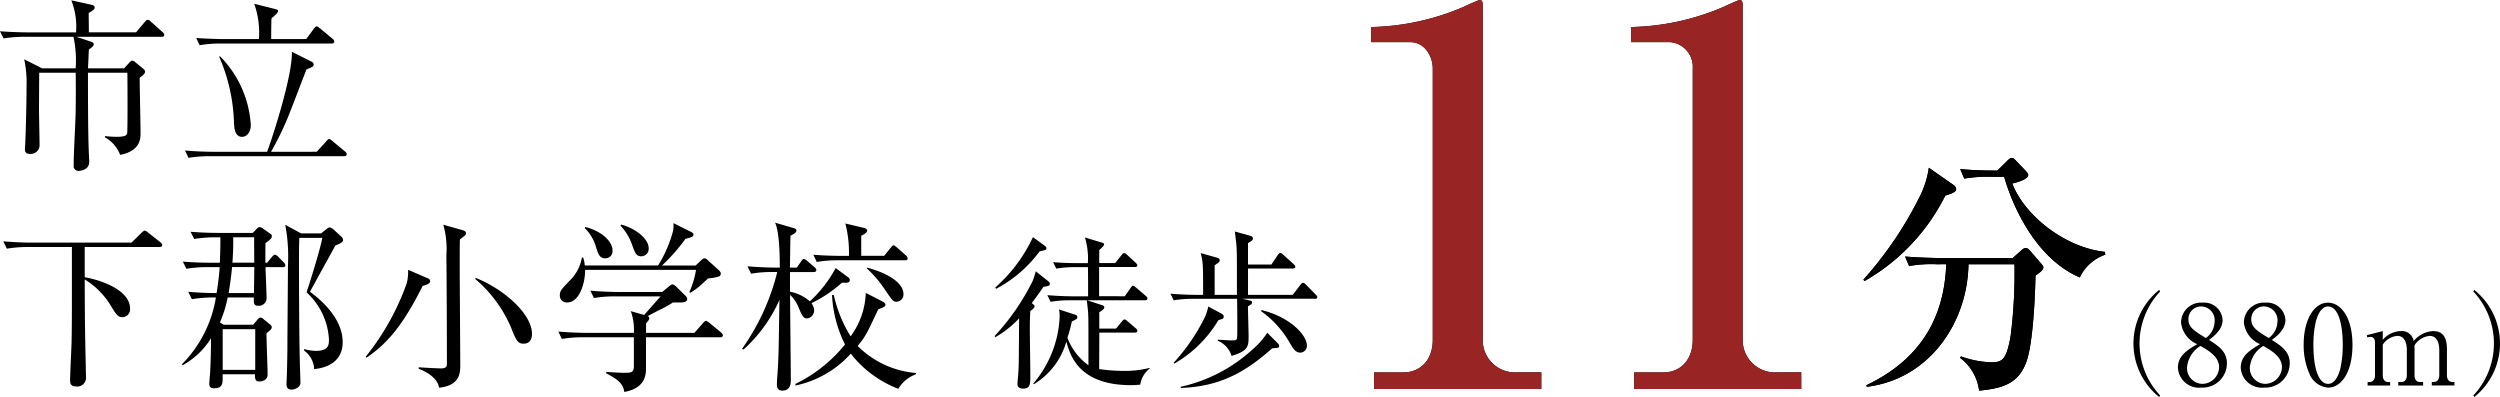 <svg xmlns="http://www.w3.org/2000/svg" width="285.643" height="45.362" viewBox="0 0 285.643 45.362">
  <g id="グループ_1232" data-name="グループ 1232" transform="translate(1746.569 -6619.602)">
    <path id="パス_5955" data-name="パス 5955" d="M525.468,32.348a7.841,7.841,0,0,1,0-12.235l.111.178a8.672,8.672,0,0,0,0,11.879Z" transform="translate(-2025.337 6632.616)"/>
    <path id="パス_5956" data-name="パス 5956" d="M530.639,27.756a2.783,2.783,0,0,1-2.922,2.78,2.418,2.418,0,0,1-2.677-2.274c0-1.365,1.065-2.009,2.205-2.691a3.035,3.035,0,0,1-1.847-2.479,2.293,2.293,0,0,1,2.479-2.262,2.1,2.1,0,0,1,2.268,2c0,1.073-1.016,1.859-1.549,2.262,1.164.733,2.043,1.365,2.043,2.665m-4.56.47a1.8,1.8,0,0,0,1.786,1.881,1.948,1.948,0,0,0,1.883-1.908c0-1.2-1.227-1.908-2.132-2.426a3.214,3.214,0,0,0-1.537,2.452m3.161-5.259a1.581,1.581,0,0,0-1.537-1.705,1.444,1.444,0,0,0-1.462,1.5c0,.887.707,1.328,1.995,2.11a2.4,2.4,0,0,0,1-1.908" transform="translate(-2022.767 6633.352)"/>
    <path id="パス_5957" data-name="パス 5957" d="M534.184,27.756a2.783,2.783,0,0,1-2.924,2.78,2.418,2.418,0,0,1-2.675-2.274c0-1.365,1.065-2.009,2.205-2.691a3.035,3.035,0,0,1-1.847-2.479,2.292,2.292,0,0,1,2.479-2.262,2.1,2.1,0,0,1,2.268,2c0,1.073-1.016,1.859-1.549,2.262,1.164.733,2.043,1.365,2.043,2.665m-4.56.47a1.8,1.8,0,0,0,1.786,1.881,1.948,1.948,0,0,0,1.883-1.908c0-1.2-1.227-1.908-2.132-2.426a3.214,3.214,0,0,0-1.537,2.452m3.161-5.259a1.581,1.581,0,0,0-1.537-1.705,1.444,1.444,0,0,0-1.462,1.5c0,.887.707,1.328,1.995,2.11a2.4,2.4,0,0,0,1-1.908" transform="translate(-2019.133 6633.352)"/>
    <path id="パス_5958" data-name="パス 5958" d="M534.924,30.537a2.5,2.5,0,0,1-2.033-1.365,7.988,7.988,0,0,1-.755-3.6c0-2.691,1.128-4.74,2.788-4.74,1.276,0,2.786,1.4,2.786,4.854,0,3.1-1.276,4.852-2.786,4.852m-1.389-7.594a11.714,11.714,0,0,0-.286,2.742c0,2.819.658,4.423,1.675,4.423.853,0,1.237-1.162,1.375-1.642a12.01,12.01,0,0,0,.3-2.78c0-2.882-.682-4.423-1.673-4.423-.881,0-1.264,1.237-1.389,1.681" transform="translate(-2015.493 6633.352)"/>
    <path id="パス_5959" data-name="パス 5959" d="M537.52,22.435v1a2.791,2.791,0,0,1,2.045-1,1.363,1.363,0,0,1,1.486,1.138,3.089,3.089,0,0,1,2.217-1.138c1.089,0,1.585.67,1.585,2.072v2.983c0,.48.249.759.62.759h.235v.4h-2.588v-.4h.223c.433,0,.632-.342.632-.759V24.584c0-.354-.063-1.6-1.091-1.6a2.284,2.284,0,0,0-1.746,1.1c0,.1.012.2.012.427v2.983c0,.531.285.759.62.759h.358v.4h-2.837v-.4h.358c.336,0,.62-.241.62-.759V24.584c0-.265-.024-1.6-1.077-1.6a2.193,2.193,0,0,0-1.673,1v3.513c0,.531.3.759.62.759h.223v.4h-2.576v-.4h.221c.373,0,.622-.267.622-.759v-3.8c0-.391-.211-.593-.508-.593a1.136,1.136,0,0,0-.373.053L535.7,22.9Z" transform="translate(-2011.84 6634.996)"/>
    <path id="パス_5960" data-name="パス 5960" d="M541.819,32.348l-.111-.178a8.672,8.672,0,0,0,0-11.879l.111-.178a7.841,7.841,0,0,1,0,12.235" transform="translate(-2005.682 6632.616)"/>
    <path id="パス_5961" data-name="パス 5961" d="M420.606,7.94h-9.722l1.713.569c.123.043.269.128.269.273,0,.168-.146.316-.557.612-.02.336-.063,1.43-.1,2.144h4.127l.6-.652c.164-.168.227-.231.33-.231a.684.684,0,0,1,.371.209l.826.674c.164.128.269.253.269.381,0,.273-.393.526-.62.695,0,.988.1,5.407.1,6.312,0,.61,0,2.061-2.333,2.5a3.822,3.822,0,0,0-1.733-2v-.146a11.26,11.26,0,0,0,1.361.083c.7,0,1.116-.083,1.177-.4.063-.336.043-5.723.022-6.923h-4.5c0,2.337,0,6.525.083,8.714,0,.231.061,1.262.061,1.472,0,.968-1.094,1.031-1.177,1.031a.543.543,0,0,1-.6-.63c0-1.768.207-4.609.229-6.379s.018-2.418,0-4.208h-4.169c0,.674-.022,3.6-.022,4.208,0,.634.063,3.39.063,3.959a1.017,1.017,0,0,1-1.093,1.114c-.476,0-.579-.253-.579-.524,0-.043,0-.19.022-.421.061-.905.164-4.777.164-6.735a12.811,12.811,0,0,0-.269-3.133l2.045,1.029H410.8a12.965,12.965,0,0,0-.249-3.6H405a14.319,14.319,0,0,0-2.436.19l-.411-.822c1.383.105,2.786.128,3.179.128h5.51a8.213,8.213,0,0,0-.537-3.661l2.27.5c.186.043.393.105.393.318,0,.146,0,.231-.68.63,0,.358.02,1.893.02,2.209H417.7l.99-1.179c.146-.19.229-.251.33-.251a.559.559,0,0,1,.373.209l1.32,1.179c.123.105.207.19.207.336,0,.19-.166.211-.31.211" transform="translate(-2148.723 6615.869)"/>
    <path id="パス_5962" data-name="パス 5962" d="M427.642,20.881l1.073-1.179c.1-.105.207-.273.33-.273.146,0,.249.105.393.231l1.423,1.179a.453.453,0,0,1,.207.316c0,.188-.164.233-.31.233H415.423a14.889,14.889,0,0,0-2.436.186l-.391-.84c1.363.128,2.764.148,3.157.148h6.213c.476-1.179,2.952-8.734,2.829-11.427l2.31,1.158a.373.373,0,0,1,.186.3c0,.231-.083.251-.826.567-.287.735-1.59,4.145-1.794,4.649a34.07,34.07,0,0,1-2.252,4.757ZM426.445,8l.867-1.179c.146-.19.227-.273.31-.273.124,0,.247.128.393.233l1.444,1.2c.123.107.186.19.186.3,0,.19-.146.233-.31.233H416.7a14.719,14.719,0,0,0-2.436.188l-.391-.82c1.423.1,2.971.126,3.157.126h4.005a9.9,9.9,0,0,0-.537-4.04l2.477.632c.1.02.247.063.247.211,0,.211-.476.589-.743.82-.04.379-.04,2.041-.04,2.377ZM416.579,9.96a12.229,12.229,0,0,1,3.53,7.869c0,.842-.476,1.347-.992,1.347-.824,0-.887-.968-.927-1.494a20.309,20.309,0,0,0-1.693-7.659Z" transform="translate(-2138.021 6616.061)"/>
    <path id="パス_5963" data-name="パス 5963" d="M420.171,18.64h-8.525v3.451c2.043.358,5.182,1.535,5.182,3.578a.9.9,0,0,1-.869.988c-.535,0-.7-.275-1.444-1.494a8.926,8.926,0,0,0-2.869-2.821c.02,4.777.02,5.3.126,10.143,0,.148.02.842.02.988a1,1,0,0,1-1.116,1.1c-.7,0-.7-.462-.7-.7,0-.608.146-3.6.166-4.271.04-1.66.04-2.586.04-10.961h-5.014a13.948,13.948,0,0,0-2.416.188l-.413-.84c1.053.083,2.106.146,3.179.146h11.476L418.148,17c.144-.126.267-.231.33-.231a.653.653,0,0,1,.393.211l1.423,1.114a.481.481,0,0,1,.207.318c0,.209-.207.231-.33.231" transform="translate(-2148.536 6629.186)"/>
    <path id="パス_5964" data-name="パス 5964" d="M423.932,21.275h-1.96c.018.484.123,3.177.123,3.453a.882.882,0,0,1-.95.966c-.537,0-.516-.316-.5-.948h-2.993a13.372,13.372,0,0,1-.887,2.843l.433.273h3.364l.5-.591c.144-.168.227-.231.33-.231a.65.65,0,0,1,.393.211l.721.589a.424.424,0,0,1,.186.294c0,.213-.2.381-.6.695-.022.674.124,3.957.124,4.692,0,.822-.889.822-.97.822-.352,0-.5-.188-.476-.822h-3.694c.02,1.033.041,1.6-.992,1.6-.35,0-.535-.168-.535-.484,0-.188.081-1.116.1-1.324.081-1.537.1-3.41.1-3.914a8.755,8.755,0,0,1-3.22,3.072l-.124-.083a13.931,13.931,0,0,0,3.9-7.64,15.219,15.219,0,0,0-2.746.19l-.413-.842c1.652.148,3.179.148,3.24.148.229-1.432.31-2.335.352-2.967h-1.383a14.668,14.668,0,0,0-2.416.188l-.413-.82q1.579.128,3.159.128h1.073c.063-1.557.063-2.315.063-2.9h-.559a14.417,14.417,0,0,0-2.434.188l-.415-.822c1.652.128,2.849.128,3.179.128h3.922l.433-.441a.634.634,0,0,1,.35-.231.964.964,0,0,1,.433.209l.806.571a.3.3,0,0,1,.164.271c0,.168-.061.316-.723.78-.018.632-.018.757-.018,2.252h.2l.537-.654c.146-.168.249-.271.352-.271a.71.71,0,0,1,.393.253l.6.608a.634.634,0,0,1,.207.381c0,.126-.144.188-.33.188M420.8,28.366h-3.716v4.651H420.8Zm-2.643-7.092c-.144,1.432-.29,2.337-.393,2.967h2.89c.041-2.545.041-2.841.041-2.967Zm2.517-3.408h-2.394c.02.8,0,1.725-.083,2.9h2.5c-.02-.4-.02-2.442-.02-2.9m9.289.925c-.061.105-.8,1.474-1.217,2.209-1.363,2.483-1.507,2.756-1.693,3.092,2.207,1.622,3.736,3.641,3.736,5.745,0,2.756-2.683,3.029-3.262,3.092a2.744,2.744,0,0,0-1.154-2.122l.02-.168a5.525,5.525,0,0,0,1.341.209c1.446,0,1.486-.695,1.486-1.3a7.825,7.825,0,0,0-2.56-5.388c.537-1.64,1.549-4.86,1.8-6.227h-2.622c-.04.8-.04,1.916-.04,2.861,0,2.693.02,8.689.1,11.49,0,.314.061,1.766.061,2.082a.712.712,0,0,1-.371.717,1.388,1.388,0,0,1-.64.188c-.577,0-.577-.441-.577-.652,0-.148.04-.863.04-.988.043-1.326.063-3.072.063-3.536,0-1.432.061-7.744.061-9.027a19.524,19.524,0,0,0-.308-4.629l1.814.988h2.272l.557-.441c.207-.168.33-.253.454-.253a1.1,1.1,0,0,1,.454.273l.846.78a.538.538,0,0,1,.207.4c0,.233-.393.443-.867.612" transform="translate(-2138.207 6628.846)"/>
    <path id="パス_5965" data-name="パス 5965" d="M429.294,23.42c-2.351,4.694-4.149,6.65-6.419,8.207l-.081-.126a28.624,28.624,0,0,0,4.684-8.4,5.207,5.207,0,0,0,.146-1.515l2.106.905c.267.105.411.168.411.4,0,.314-.557.462-.846.524M434,17.758c-.184.15-.247.213-.454.358-.02.842-.02,1.116-.02,3.327,0,1.746.061,9.447.061,11.024,0,.842,0,2.335-2.414,2.588-.249-1.324-1.837-1.956-2.333-2.167v-.168c.516.043,2.126.128,2.56.128.66,0,.66-.318.66-.549,0-2.884-.02-9.068-.061-12.373a10.016,10.016,0,0,0-.352-3.493l2.169.612c.207.063.433.146.433.358,0,.1-.022.186-.249.354m6.832,12.269c-.7,0-.867-.4-1.466-1.9a14.942,14.942,0,0,0-4.064-5.49l.041-.128c3.159,1.241,6.439,4.084,6.439,6.4,0,.99-.64,1.116-.95,1.116" transform="translate(-2127.568 6628.845)"/>
    <path id="パス_5966" data-name="パス 5966" d="M452.152,29.388H443.67v3.639c0,1.264-.62,2.274-2.477,2.61-.124-.757-.433-1.3-2.064-2.126v-.168c.474.043,1.711.105,2.041.105.909,0,1.116-.063,1.116-.8V29.388h-5.8a14.437,14.437,0,0,0-2.436.188l-.391-.84c1.4.126,2.869.146,3.157.146h5.47a6.349,6.349,0,0,0-.35-2.481l1.527.439c.29-.336,1.61-1.831,1.879-2.124h-5.2a14.132,14.132,0,0,0-2.416.188l-.411-.842c1.363.128,2.786.15,3.157.15h5.056l.786-.654c.184-.146.29-.209.391-.209s.207.063.373.209l1.177,1.158a.465.465,0,0,1,.124.316c0,.273-.33.377-.7.377h-.927a12.906,12.906,0,0,1-1.735.948c-.267.148-.35.19-1.154.612a.281.281,0,0,1,.184.253c0,.146-.144.336-.371.567v1.093H449.2l.927-1.051c.207-.233.29-.316.393-.316s.247.105.476.294l1.257,1.033a.552.552,0,0,1,.207.316c0,.126-.1.231-.31.231m-.164-6.944a4.816,4.816,0,0,1-1.2.211c-.2.168-.288.251-.948.863a12.1,12.1,0,0,1-1.075.78l-.144-.065a10,10,0,0,0,.766-2.545H436.714c.02,1.432-.62,3.722-2.043,3.722a.786.786,0,0,1-.846-.82c0-.526.227-.735,1.136-1.683a4.764,4.764,0,0,0,1.383-2.63h.144a3.213,3.213,0,0,1,.186.907h8.379a14.537,14.537,0,0,0,1.65-3.726,2.929,2.929,0,0,0,.1-1.116l2.023,1.01c.166.085.269.168.269.294,0,.168-.083.233-.249.3a4.261,4.261,0,0,1-.66.19,21.753,21.753,0,0,1-2.683,3.052h3.839l.62-.589c.186-.168.29-.233.393-.233a.529.529,0,0,1,.371.211l1.259,1.136c.1.105.227.233.227.358a.344.344,0,0,1-.227.379m-12.982-2.084c-.579,0-.765-.4-1.013-1.179a4.819,4.819,0,0,0-1.32-2.272l.061-.126c1.569.356,3.116,1.492,3.116,2.693a.814.814,0,0,1-.845.883m4.147-.231c-.6,0-.721-.358-1.073-1.326a5.872,5.872,0,0,0-1.32-2.169l.081-.126c1.819.484,3.139,1.725,3.139,2.673a.856.856,0,0,1-.826.948" transform="translate(-2116.43 6628.75)"/>
    <path id="パス_5967" data-name="パス 5967" d="M455.458,23.158a15.206,15.206,0,0,1-3.509,2.357,1.39,1.39,0,0,1,.31.842.925.925,0,0,1-.786.9c-.454,0-.577-.271-1.031-1.347a4,4,0,0,0-.929-1.347c0,1.537.083,8.333.083,9.722,0,.316,0,1.221-.97,1.221-.433,0-.62-.251-.62-.672,0-.612.1-1.579.124-2.169.083-1.64.083-2.23.166-7.533a16.592,16.592,0,0,1-4.109,5.68l-.164-.083a25.86,25.86,0,0,0,4.024-8.774h-.557a13.575,13.575,0,0,0-2.436.19l-.411-.842c1.28.105,2.558.146,3.177.146h.516c0-1.367-.041-4.04-.537-5.133l2.167.632c.125.043.269.1.269.273,0,.233-.33.4-.68.589-.022.589-.043,3.112-.063,3.639h.784l.5-.713c.1-.15.207-.275.31-.275a.956.956,0,0,1,.391.231l.826.717c.126.1.207.188.207.316,0,.188-.164.231-.31.231h-2.7v2.25a4.73,4.73,0,0,1,2.27,1.1,14.522,14.522,0,0,0,2.952-3.807l1.444,1.071a.345.345,0,0,1,.166.294c0,.3-.249.358-.867.3M461.877,35.3a12.633,12.633,0,0,1-5.429-4.018,11.751,11.751,0,0,1-6.316,3.639v-.188a16.613,16.613,0,0,0,5.656-4.5,14.174,14.174,0,0,1-1.486-5.662l.206.022a15.374,15.374,0,0,0,1.92,4.712,8.849,8.849,0,0,0,1.733-4.965l1.92.988c.124.065.33.19.33.358s-.166.316-.826.527c-.1.211-.723,1.537-1.094,2.294a8.662,8.662,0,0,1-1.26,1.893A10.626,10.626,0,0,0,463.9,33.49v.148a3.8,3.8,0,0,0-2.023,1.663m.764-14.687H455a14.25,14.25,0,0,0-2.436.19l-.393-.82c1.3.1,2.58.124,3.159.124h.907a13.192,13.192,0,0,0-.413-3.7l2.106.5c.186.043.393.146.393.316,0,.251-.516.5-.682.589v2.292h2.622l.743-.925c.1-.126.227-.273.33-.273.124,0,.267.148.391.253l1.033.905a.612.612,0,0,1,.186.336c0,.188-.166.211-.31.211m-.97,4.734c-.373,0-.456-.126-1.2-1.2a13.22,13.22,0,0,0-2.189-2.608l.043-.085c2.29.612,4.147,1.705,4.147,3.031a.824.824,0,0,1-.8.863" transform="translate(-2105.808 6628.728)"/>
    <path id="パス_5968" data-name="パス 5968" d="M458.273,28.44a26.6,26.6,0,0,0,4.346-6.288,8.056,8.056,0,0,0,.354-1.118l1.5,1.193a.307.307,0,0,1,.111.247c0,.265-.3.265-.723.34-.3.435-.67.964-1.339,1.857.223.188.316.245.316.377,0,.115-.073.229-.482.531-.057.814-.057,1.555-.057,2.142,0,.814.057,4.469.057,5.208,0,.984,0,1.515-.818,1.515-.334,0-.65-.115-.65-.531,0-.247.111-1.326.111-1.535.057-1.154.039-1.646.075-5.966a11.37,11.37,0,0,1-2.73,2.161Zm.075-5.55a17.531,17.531,0,0,0,4.307-5.757l1.393,1.023c.036.038.15.132.15.227,0,.209-.075.229-.782.379a14.7,14.7,0,0,1-4.975,4.281Zm14.8,1,.668-.948c.148-.227.223-.247.279-.247.109,0,.184.077.352.211l1.1.946c.111.1.184.17.184.283,0,.19-.148.211-.277.211h-6.612l1.727.567c.111.036.241.1.241.227,0,.247-.444.512-.575.567v1.877h1.914l.668-.814c.148-.17.184-.227.3-.227.093,0,.15.036.354.207l.927.8c.093.077.186.152.186.284,0,.17-.148.211-.279.211h-4.066c0,.265-.018,4.072-.018,4.165a19.339,19.339,0,0,0,2.766.209,11.421,11.421,0,0,0,2.991-.34l.018.075a2.791,2.791,0,0,0-1.077,1.837c-.3.02-.613.059-1.059.059-5.978,0-6.964-3.43-7.391-4.981a8.345,8.345,0,0,1-3.732,4.886l-.055-.075a12.587,12.587,0,0,0,3.025-7.634,4.051,4.051,0,0,0-.073-.853l1.893.626a.251.251,0,0,1,.2.265.266.266,0,0,1-.093.207c-.073.059-.464.247-.539.286a15.269,15.269,0,0,1-.5,1.855,6.846,6.846,0,0,0,2.4,3.145c0-4.981,0-5.3-.038-6.079-.018-.229-.13-1.156-.148-1.345h-1.95a12.722,12.722,0,0,0-2.191.17l-.373-.757c1.282.111,2.6.132,2.861.132h1.8c0-1.118,0-2.313-.018-3.333H467.5a12.1,12.1,0,0,0-2.173.17l-.371-.739c1.15.1,2.3.113,2.859.113h1.114a8.29,8.29,0,0,0-.334-2.934l1.932.587c.148.036.259.093.259.227s-.464.549-.557.626V20.1h1.821l.723-.907c.113-.134.168-.229.3-.229s.186.057.334.188l.984.909c.093.1.186.17.186.3,0,.172-.166.19-.279.19h-4.084v3.333Z" transform="translate(-2091.202 6629.56)"/>
    <path id="パス_5969" data-name="パス 5969" d="M484.685,24.5H476.4l.65.15c.391.1.466.1.466.265,0,.152-.057.227-.466.456,0,.529.075,2.916.075,3.39,0,1.136,0,1.705-1.95,2.272A2.735,2.735,0,0,0,473.6,29.3v-.113c.241,0,1.316.077,1.541.077.668,0,.668-.02.686-.7.018-.891,0-3.05-.018-4.052h-5.052a12.932,12.932,0,0,0-2.191.17l-.371-.757c1.264.113,2.58.132,2.859.132h.873c0-3.353,0-3.714-.277-4.773l1.818.512c.279.075.352.15.352.32,0,.152-.055.211-.575.569v3.372h2.545c0-4.261,0-4.736-.039-5.378-.018-.417-.075-.853-.2-1.857l1.709.472c.2.059.352.115.352.324,0,.132,0,.209-.557.529v2.444h2.675l.723-1.079c.075-.1.186-.247.3-.247.093,0,.223.115.334.211l1.189,1.079c.111.113.186.17.186.283,0,.188-.15.209-.28.209h-5.125v3.011h5.107l.873-1.136c.111-.152.223-.245.3-.245a.6.6,0,0,1,.334.207l1.114,1.138c.13.132.186.207.186.281,0,.19-.148.211-.279.211M474.138,26.8c-.075.036-.3.093-.466.15a14,14,0,0,1-5.032,4.963l-.075-.1a22.156,22.156,0,0,0,3.6-5.285,6.634,6.634,0,0,0,.354-1.136l1.448.776c.168.1.316.172.316.4a.253.253,0,0,1-.148.229m5.682,3.37c-2.973,2.651-5.907,4.376-10.437,4.528l-.018-.132a17.761,17.761,0,0,0,8.244-4.3,8.589,8.589,0,0,0,1.652-1.875l1.134,1.136c.148.152.223.247.223.36,0,.227-.075.227-.8.284m3.23.492c-.539,0-.8-.415-1.15-1a11.309,11.309,0,0,0-3.362-3.752l.075-.111c3.323.814,5.18,2.9,5.18,4.054a.789.789,0,0,1-.743.812" transform="translate(-2081.032 6629.233)"/>
    <path id="パス_5970" data-name="パス 5970" d="M479.864,46.3h3.378c1.806,0,3.321-1.308,3.321-3.744V11.6c0-1.426-.931-3.029-2.564-3.029h-4.483V6.844a28.139,28.139,0,0,0,10.6-2.317c.233-.119,1.689-.774,1.806-.774.292,0,.348.237.348.593V42.674a3.69,3.69,0,0,0,3.9,3.625h2.794v1.9h-19.1Z" transform="translate(-2069.428 6615.848)"/>
    <path id="パス_5971" data-name="パス 5971" d="M494.534,46.3h3.378c1.806,0,3.321-1.308,3.321-3.744V11.6a2.831,2.831,0,0,0-2.566-3.029h-4.483V6.844a28.142,28.142,0,0,0,10.6-2.317c.233-.119,1.689-.774,1.806-.774.29,0,.348.237.348.593V42.674a3.689,3.689,0,0,0,3.9,3.625h2.794v1.9h-19.1Z" transform="translate(-2054.394 6615.848)"/>
    <path id="パス_5972" data-name="パス 5972" d="M479.864,46.3h3.378c1.806,0,3.321-1.308,3.321-3.744V11.6c0-1.426-.931-3.029-2.564-3.029h-4.483V6.844a28.139,28.139,0,0,0,10.6-2.317c.233-.119,1.689-.774,1.806-.774.292,0,.348.237.348.593V42.674a3.69,3.69,0,0,0,3.9,3.625h2.794v1.9h-19.1Z" transform="translate(-2069.428 6615.848)" fill="#982424"/>
    <path id="パス_5973" data-name="パス 5973" d="M494.534,46.3h3.378c1.806,0,3.321-1.308,3.321-3.744V11.6a2.831,2.831,0,0,0-2.566-3.029h-4.483V6.844a28.142,28.142,0,0,0,10.6-2.317c.233-.119,1.689-.774,1.806-.774.29,0,.348.237.348.593V42.674a3.689,3.689,0,0,0,3.9,3.625h2.794v1.9h-19.1Z" transform="translate(-2054.394 6615.848)" fill="#982424"/>
    <path id="パス_5974" data-name="パス 5974" d="M517.517,15.7c.2.148.377.294.377.531,0,.324-.492.5-1.243.735a23.092,23.092,0,0,1-9.216,9.758l-.144-.146a42.76,42.76,0,0,0,6.5-9.613,10.546,10.546,0,0,0,.982-3.183Zm-1.877,9.108a14.217,14.217,0,0,0-3.121.207l-.462-1.091c1.733.148,3.785.178,4.1.178h8.205l.952-.857c.261-.235.4-.294.549-.294a.778.778,0,0,1,.433.263l1.272,1.476c.174.207.289.354.289.47,0,.3-.346.561-.9.944-.028,2-.259,7.725-1.039,9.848-.895,2.5-2.715,3.035-5.4,3.3a5.546,5.546,0,0,0-2.167-3.742l.087-.176a11.205,11.205,0,0,0,3.41.678c1.241,0,1.79-.148,2.28-3.068a57.717,57.717,0,0,0,.433-8.134h-5.257c-.115,6.691-4.477,13.118-11.615,14l-.057-.178c7.4-3.507,8.957-9.285,9.129-13.825Zm6.3-9.993a16.286,16.286,0,0,0-3.12.209l-.462-1.093c1.677.176,3.612.176,4.246.176l1.156-1.148c.172-.146.29-.294.462-.294.2,0,.29.087.492.294l1.154,1.209c.174.207.261.294.261.441,0,.354-.664.709-1.821.974,1.359,3.594,5.951,7.308,10.575,7.81l.057.324a4.985,4.985,0,0,0-2.918,2.6c-5.949-2.566-8.29-10.23-8.639-11.5Z" transform="translate(-2040.959 6624.985)"/>
    <path id="パス_5975" data-name="パス 5975" d="M517.517,15.7c.2.148.377.294.377.531,0,.324-.492.5-1.243.735a23.092,23.092,0,0,1-9.216,9.758l-.144-.146a42.76,42.76,0,0,0,6.5-9.613,10.546,10.546,0,0,0,.982-3.183Zm-1.877,9.108a14.217,14.217,0,0,0-3.121.207l-.462-1.091c1.733.148,3.785.178,4.1.178h8.205l.952-.857c.261-.235.4-.294.549-.294a.778.778,0,0,1,.433.263l1.272,1.476c.174.207.289.354.289.47,0,.3-.346.561-.9.944-.028,2-.259,7.725-1.039,9.848-.895,2.5-2.715,3.035-5.4,3.3a5.546,5.546,0,0,0-2.167-3.742l.087-.176a11.205,11.205,0,0,0,3.41.678c1.241,0,1.79-.148,2.28-3.068a57.717,57.717,0,0,0,.433-8.134h-5.257c-.115,6.691-4.477,13.118-11.615,14l-.057-.178c7.4-3.507,8.957-9.285,9.129-13.825Zm6.3-9.993a16.286,16.286,0,0,0-3.12.209l-.462-1.093c1.677.176,3.612.176,4.246.176l1.156-1.148c.172-.146.29-.294.462-.294.2,0,.29.087.492.294l1.154,1.209c.174.207.261.294.261.441,0,.354-.664.709-1.821.974,1.359,3.594,5.951,7.308,10.575,7.81l.057.324a4.985,4.985,0,0,0-2.918,2.6c-5.949-2.566-8.29-10.23-8.639-11.5Z" transform="translate(-2040.959 6624.985)"/>
  </g>
</svg>
